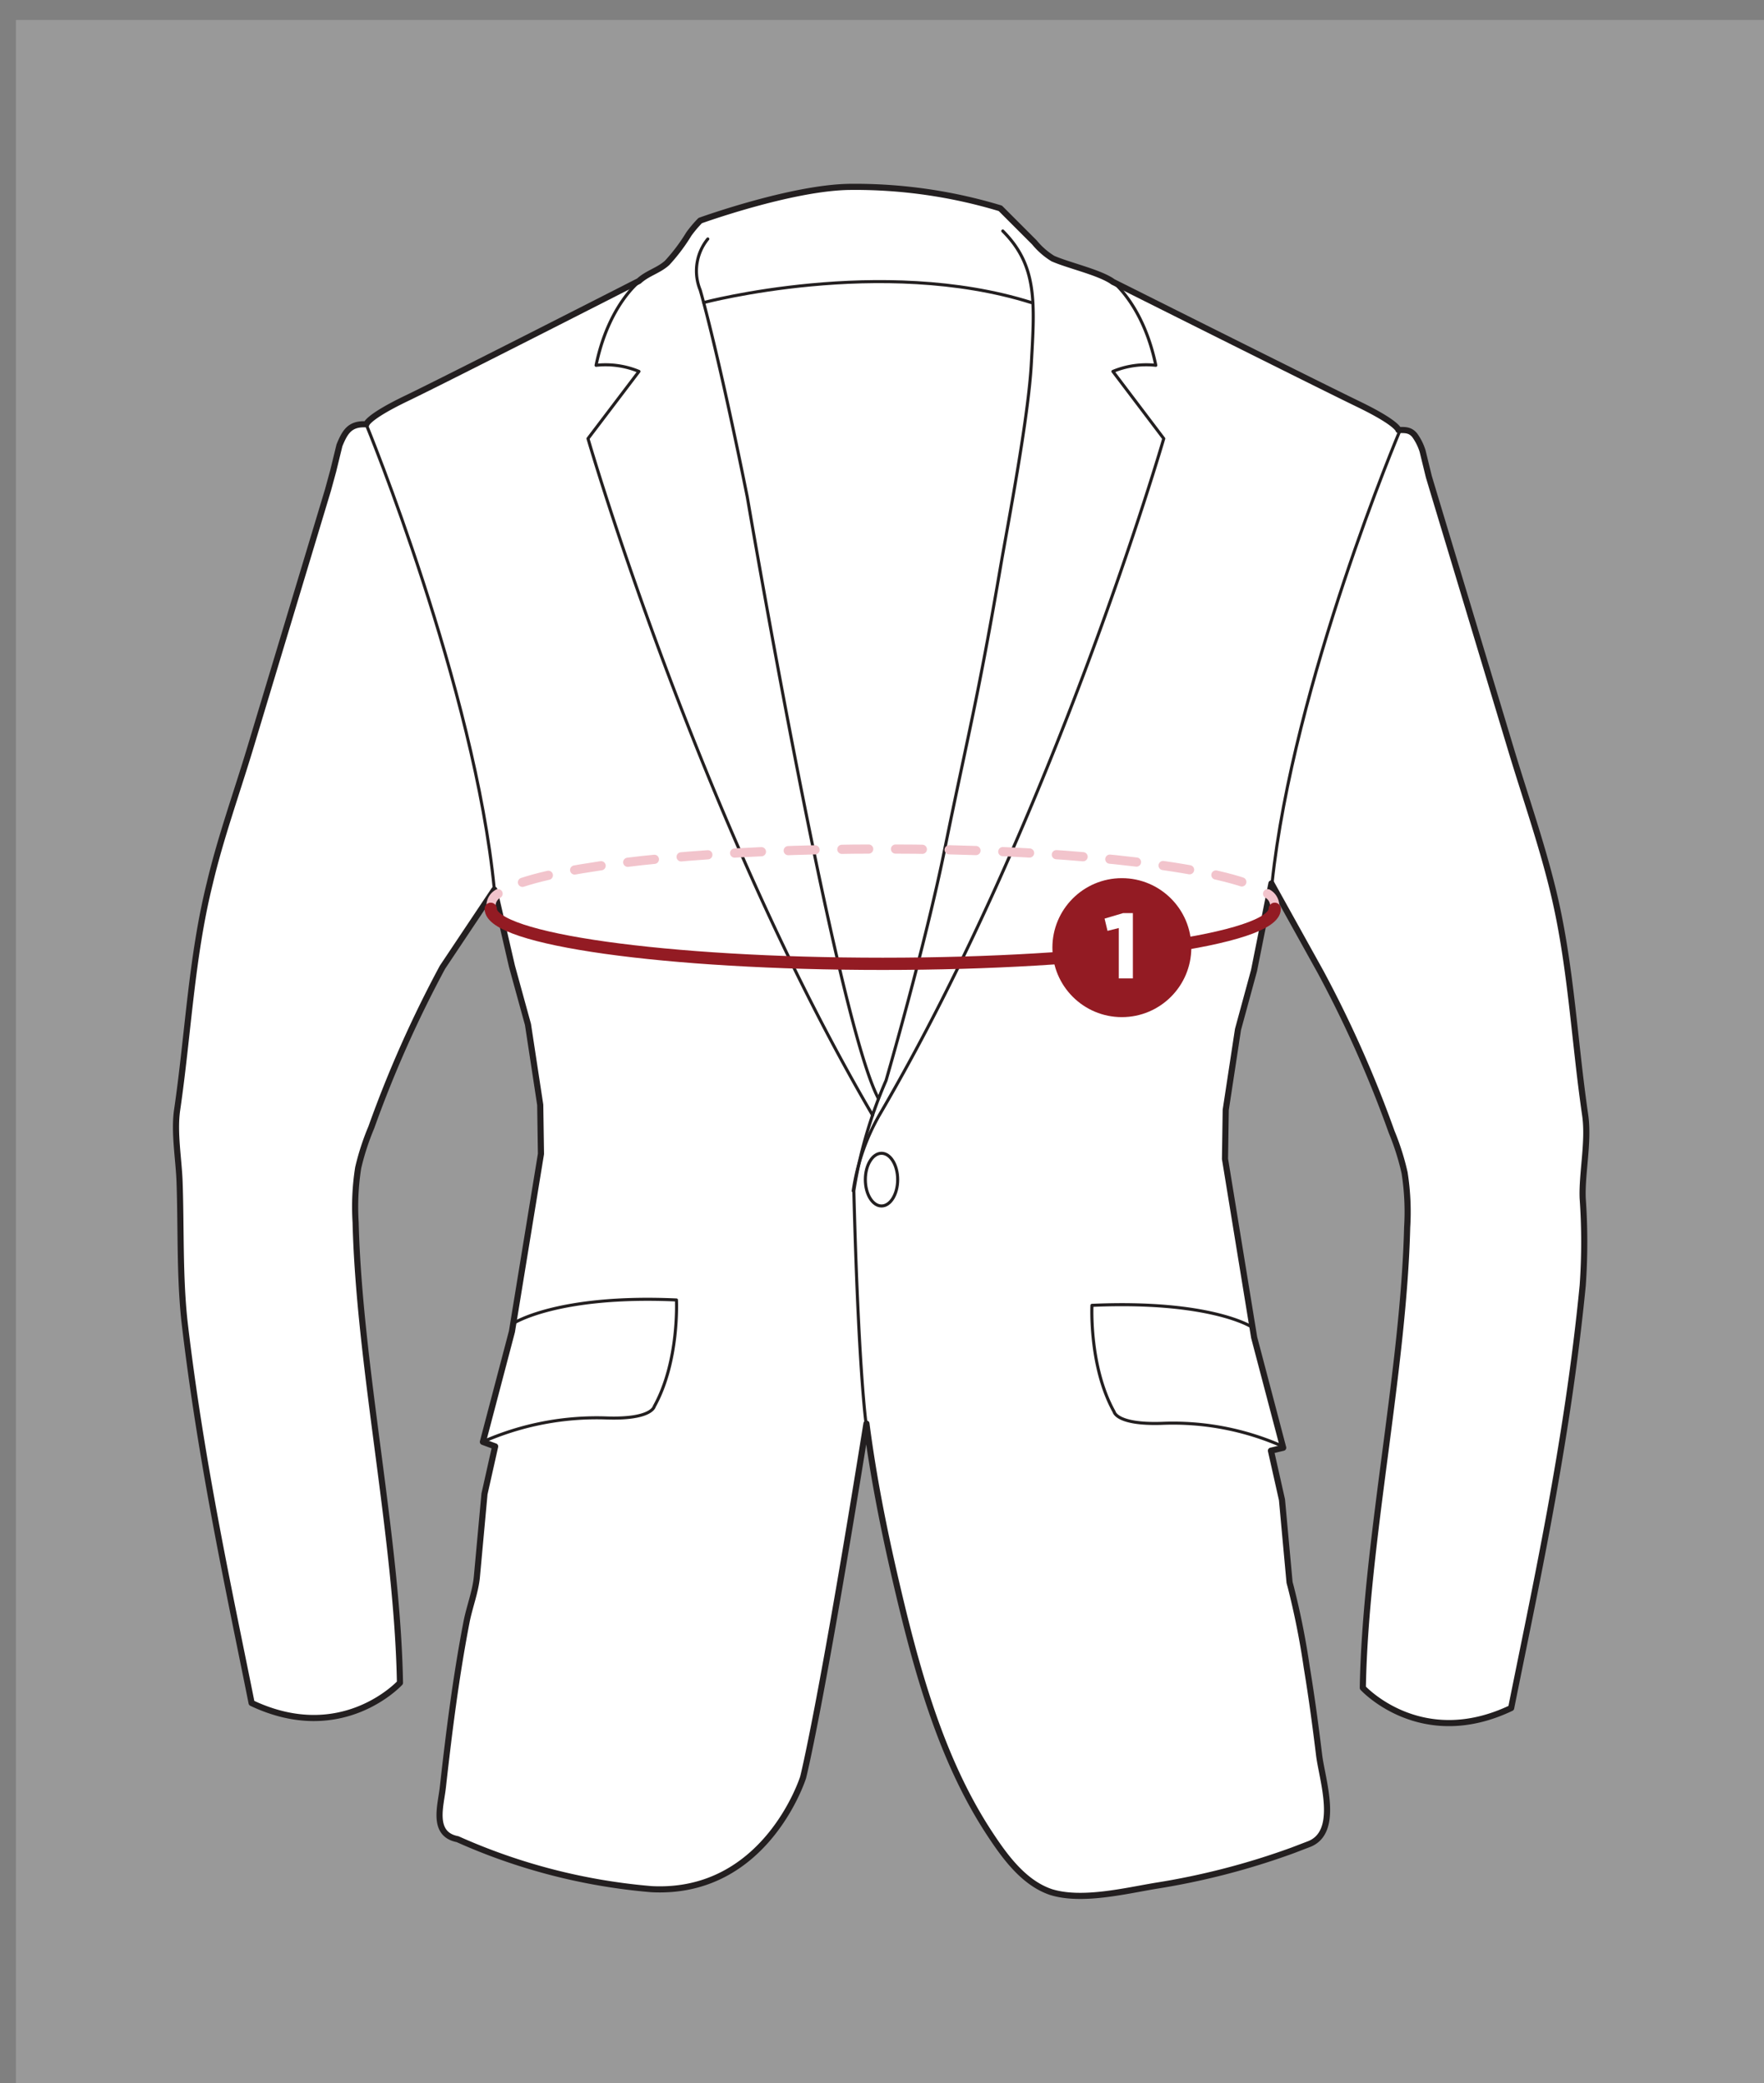 <svg xmlns="http://www.w3.org/2000/svg" viewBox="0 0 144 170"><rect x="0" y="0" width="144" height="170" fill="#808080" stroke="none"/><defs><style>.cls-1,.cls-3,.cls-9{fill:#fff;}.cls-1{opacity:0.2;}.cls-2{opacity:0.65;}.cls-3,.cls-4{stroke:#231f20;}.cls-3,.cls-4,.cls-7{stroke-linejoin:round;}.cls-3{stroke-width:0.5px;}.cls-4,.cls-5,.cls-6,.cls-7{fill:none;stroke-linecap:round;}.cls-4{stroke-width:0.25px;}.cls-5,.cls-6{stroke:#f2c4cc;stroke-miterlimit:10;stroke-width:0.75px;}.cls-6{stroke-dasharray:2.19 2.19;}.cls-7{stroke:#931b23;}.cls-8{fill:#931b23;}</style></defs><title>POL2029 - Website 01 - Fit Guide Illustrations v8.1</title><g id="NEW"><rect class="cls-1" x="1.3" y="1.63" width="1086.59" height="457.48"/></g><g id="Measurements"><path class="cls-3" d="M90.71,22.9c-1.17-.73-3.51-1.25-4.76-1.8a6,6,0,0,1-1.51-1.32L81.66,17a41,41,0,0,0-12.25-1.75C64.66,15.29,57.16,18,57.16,18a9.49,9.49,0,0,0-.93,1.1,14.81,14.81,0,0,1-1.77,2.35c-.69.63-1.61.84-2.3,1.48,0,0-15.69,8-18.94,9.56s-3.31,2.13-3.31,2.13h-.2c-1.17,0-1.56.64-2,1.72l-.51,2.09L26.77,40,20.44,61C19.33,64.68,18,68.37,17.12,72.1c-1.5,6.05-1.76,12.32-2.66,18.47-.27,1.86.14,4.06.2,5.93.13,3.75,0,7.52.39,11.24,1.36,11.71,3.75,22.52,5.49,31.23,7.39,3.51,12.11-1.65,12.11-1.65-.21-11.76-3.33-25.82-3.62-37.58a20.52,20.52,0,0,1,.21-4.45A20.51,20.51,0,0,1,30.31,92a95,95,0,0,1,5.81-13.07l4.23-6.33,1.44,6.24L43.1,83.6l1,6.56.06,4-2.37,14.5-2.37,9,1,.37-.87,3.88-.62,6.75c-.11,1.22-.62,2.51-.85,3.72-.86,4.45-1.43,9-1.93,13.48-.17,1.51-.92,3.81,1.2,4.22a48.65,48.65,0,0,0,15.83,4.08c9.36.49,12.38-9.12,12.38-9.12s1.42-5.5,5.17-28.87c.55,4.26,1.39,8.5,2.36,12.68,1.65,7.1,3.66,14.66,7.72,20.81,1.24,1.88,2.78,4,5,4.74,2.5.77,6-.09,8.51-.51A59.87,59.87,0,0,0,105.51,151h0l1.28-.49c2.64-.94,1.14-5.25.89-7.31-.29-2.38-.61-4.75-1-7.11a63.83,63.83,0,0,0-1.31-6.59l-.1-.37-.62-6.75-.9-4,1-.24-2.37-9L100,94.57l.06-4,1-6.56,1.31-4.81,1.42-7.11,4,7.2a95,95,0,0,1,5.81,13.07,20.51,20.51,0,0,1,1.06,3.34,20.52,20.52,0,0,1,.21,4.45c-.29,11.76-3.41,25.82-3.62,37.58,0,0,4.72,5.17,12.11,1.65,1.9-9.51,4.58-21.53,5.84-34.48a50.14,50.14,0,0,0,0-7.09c-.09-2,.52-4.66.2-6.83-.9-6.15-1.16-12.42-2.66-18.47-.92-3.74-2.2-7.42-3.32-11.11l-6.33-21-.45-1.5-.51-2.09a4.47,4.47,0,0,0-.65-1.3c-.38-.45-.77-.42-1.32-.42,0,0-.06-.56-3.31-2.13S90.85,23,90.85,23Z"/><path class="cls-4" d="M70.7,116.17s-.62-4.27-1-19a36.87,36.87,0,0,1,2.63-9S75.58,77,77.18,69C79,60.07,79.84,57,81.72,46c.55-3.18,2.23-11.89,2.47-16.32.28-5,.5-8-2.33-10.83"/><path class="cls-4" d="M57.78,19.5a4.13,4.13,0,0,0-.62,4.17S58.53,28.29,61,40.54c0,0,7.25,42.51,10.69,49.07"/><path class="cls-4" d="M52.16,23s-2.5,1.94-3.5,6.81a7.09,7.09,0,0,1,3.5.5L48,35.79S56.92,66.55,71.23,91"/><path class="cls-4" d="M90.85,23s2.5,1.94,3.5,6.81a7.09,7.09,0,0,0-3.5.5L95,35.79S86.09,66.55,71.78,91a17.38,17.38,0,0,0-2.13,6.18"/><path class="cls-4" d="M57.44,24.69s14.5-3.85,26.75,0"/><ellipse class="cls-4" cx="71.96" cy="96.26" rx="1.32" ry="2.15"/><path class="cls-4" d="M41.89,108s3.58-2.36,13.33-1.92c0,0,.25,5-1.81,8.69,0,0-.19,1.06-3.87.94a23.05,23.05,0,0,0-10.12,1.94"/><path class="cls-4" d="M102.21,108.3s-3.32-2.21-13.07-1.78c0,0-.25,5,1.81,8.69,0,0,.19,1.06,3.88.94a22.06,22.06,0,0,1,10,1.93"/><path class="cls-4" d="M29.91,34.67s8.84,21.45,10.44,37.88"/><path class="cls-4" d="M103.84,72.09c1.72-16.37,10.46-37,10.46-37"/><path class="cls-5" d="M40.09,73.78a1.13,1.13,0,0,1,.57-.85"/><path class="cls-6" d="M42.65,72c4.88-1.6,16.22-2.72,29.42-2.72,14.24,0,26.3,1.3,30.45,3.11"/><path class="cls-5" d="M103.48,72.93a1.13,1.13,0,0,1,.57.85"/><path class="cls-7" d="M104.06,74.16c0,2.48-14.32,4.49-32,4.49s-32-2-32-4.49"/><circle class="cls-8" cx="91.58" cy="77.33" r="5.67"/><path class="cls-9" d="M91.33,75.73l-.92.23-.24-1,1.52-.45h.79v5.33H91.33Z"/></g></svg>